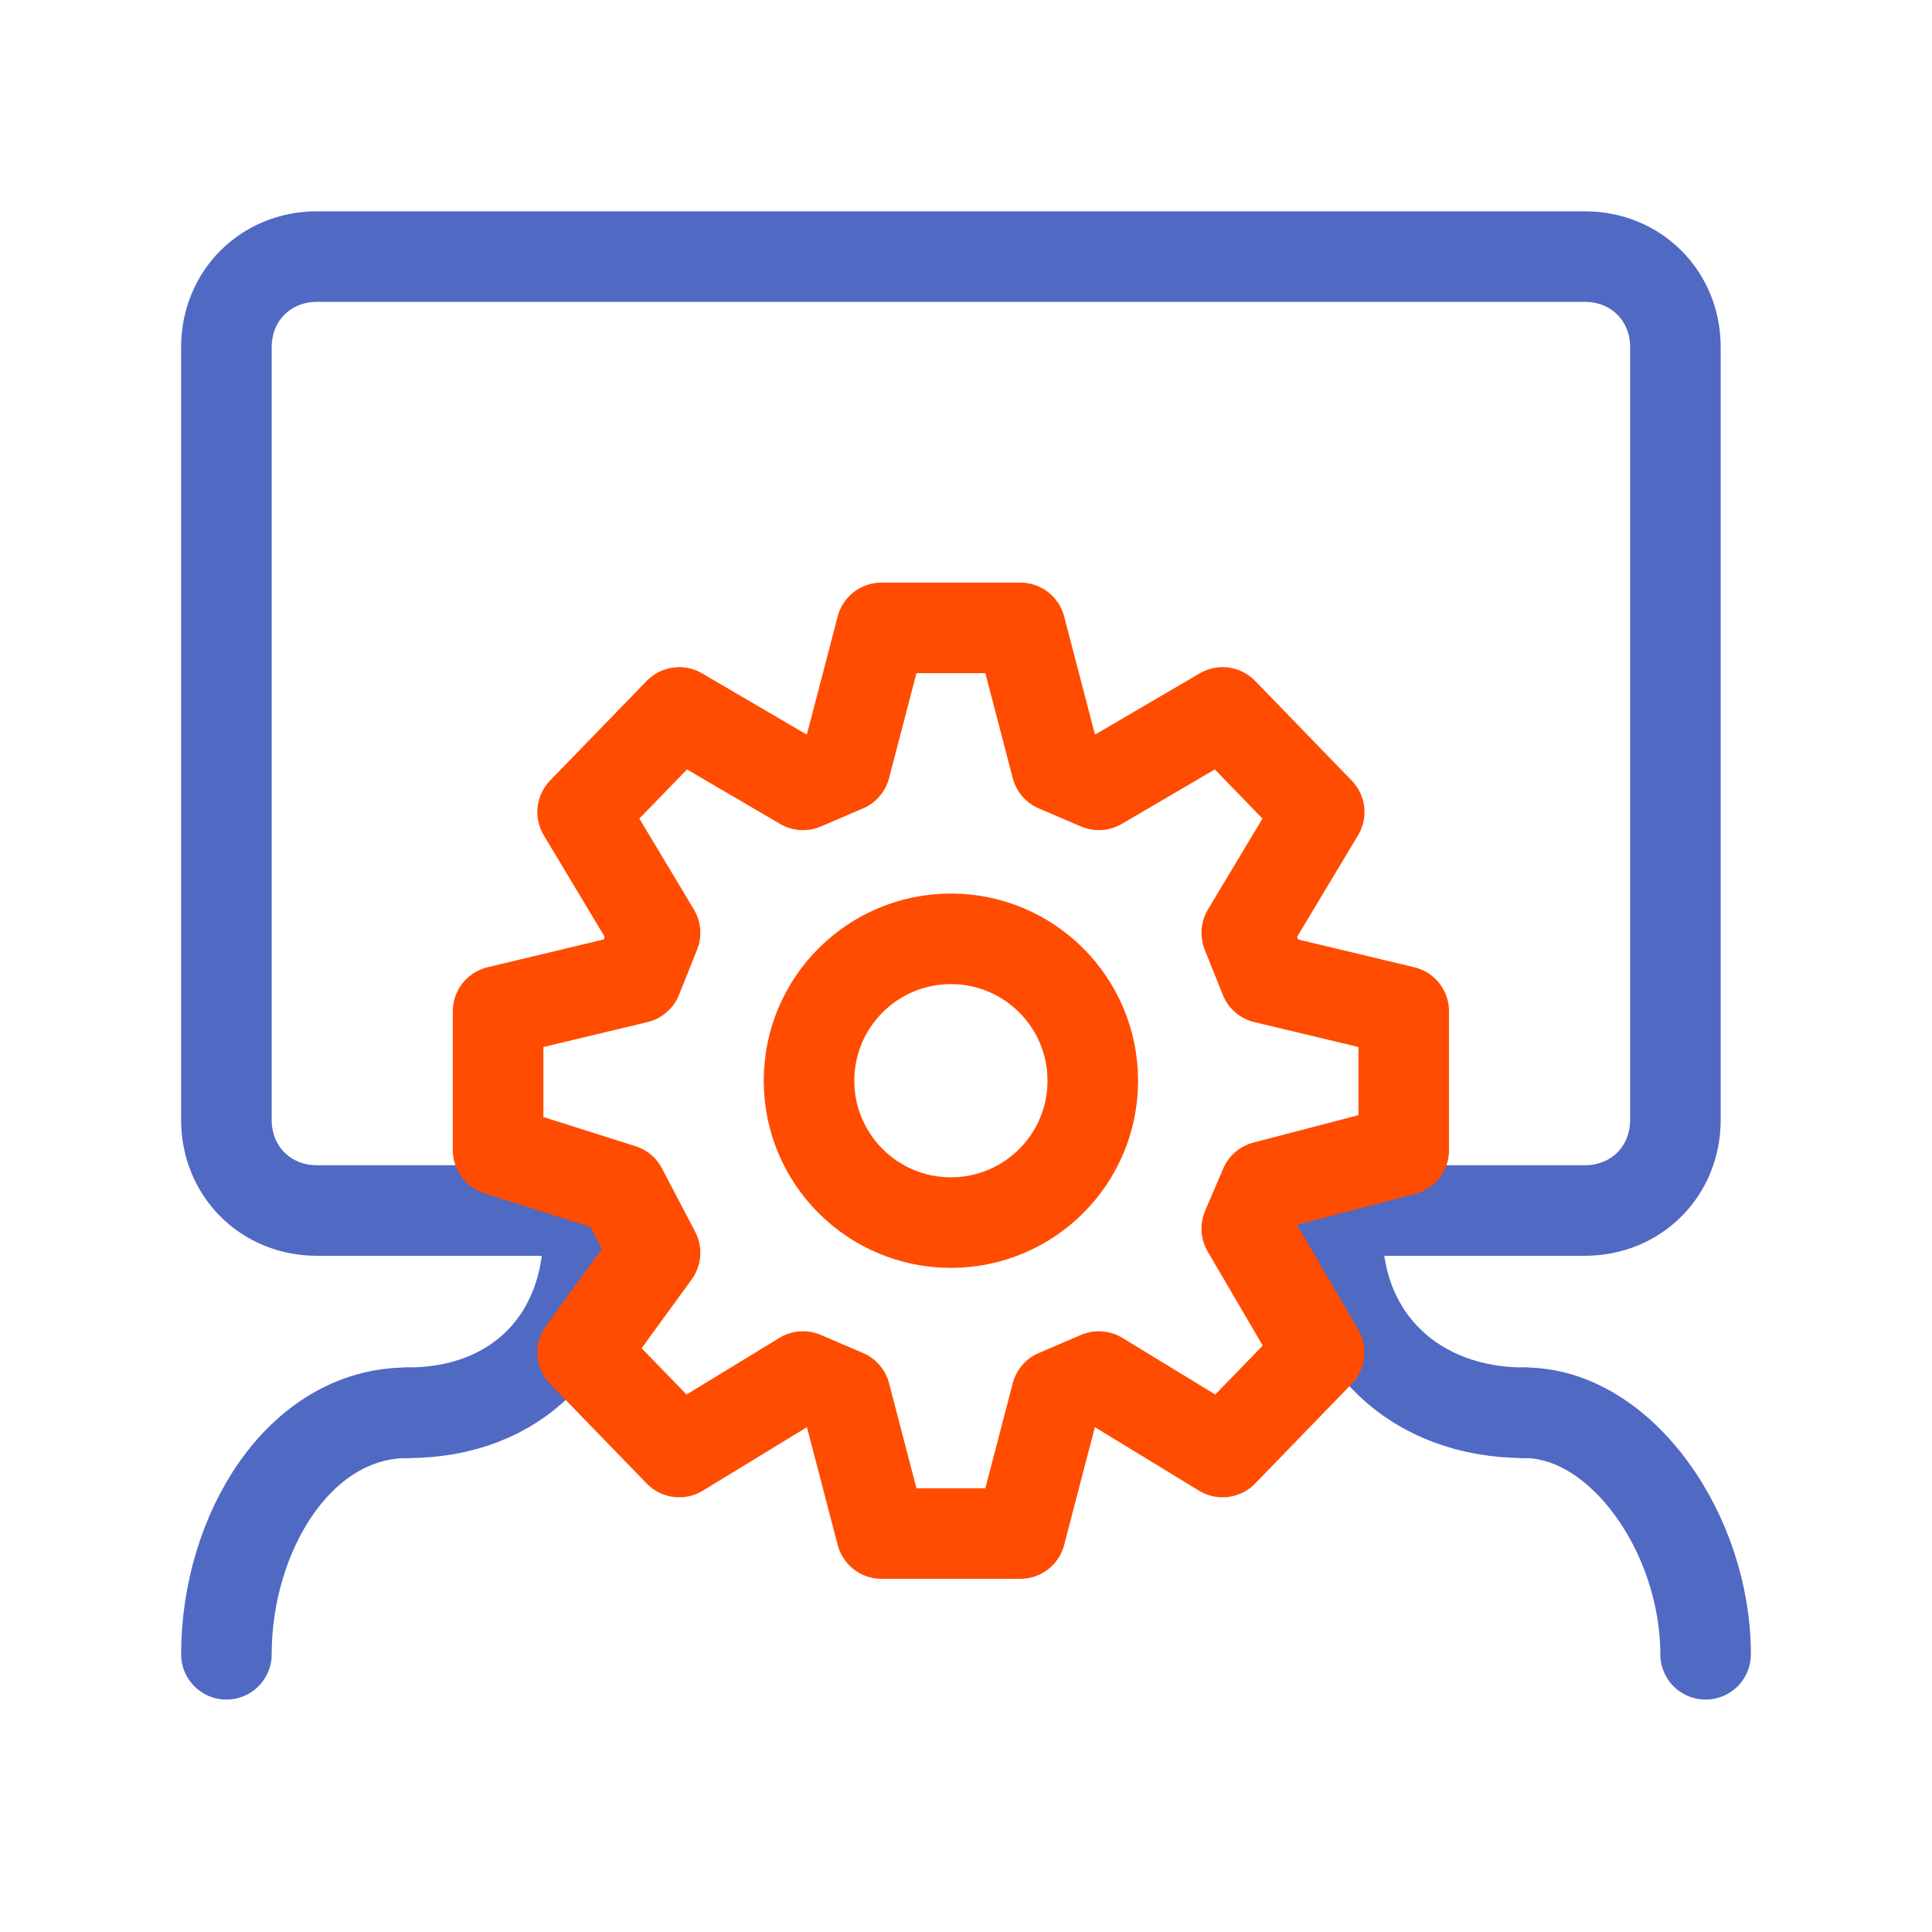 <svg width="64" height="64" viewBox="0 0 64 64" fill="none" xmlns="http://www.w3.org/2000/svg">
<path d="M19.5 40.8C19.5 44.4 17.1 46.8 13.5 46.8" stroke="#5069C3" stroke-width="3" stroke-linecap="round" stroke-linejoin="round"/>
<path d="M19.5 40.1H10.5C8.8 40.1 7.5 38.8 7.5 37.1V11.5C7.5 9.8 8.8 8.5 10.5 8.5H52.5C54.2 8.5 55.5 9.8 55.5 11.5V37.1C55.5 38.8 54.2 40.1 52.5 40.1H43.5" stroke="#5069C3" stroke-width="3" stroke-linecap="round" stroke-linejoin="round"/>
<path d="M50.5 46.8C53.7 46.8 56.5 50.8 56.5 54.8" stroke="#5069C3" stroke-width="3" stroke-linecap="round" stroke-linejoin="round"/>
<path d="M7.5 54.8C7.5 50.8 9.9 46.8 13.5 46.8" stroke="#5069C3" stroke-width="3" stroke-linecap="round" stroke-linejoin="round"/>
<path d="M44.3 40.8C44.3 44.4 46.9 46.8 50.5 46.8" stroke="#5069C3" stroke-width="3" stroke-linecap="round" stroke-linejoin="round"/>
<path d="M31.5 40.5C34.096 40.5 36.2 38.396 36.2 35.8C36.2 33.204 34.096 31.1 31.5 31.1C28.904 31.1 26.8 33.204 26.8 35.8C26.8 38.396 28.904 40.5 31.5 40.5Z" stroke="#FF4C00" stroke-width="3" stroke-miterlimit="10" stroke-linecap="round" stroke-linejoin="round"/>
<path d="M20.6 39.4L16.5 38.1V33.5L21.1 32.4L21.7 30.9L19.3 26.9L22.5 23.6L26.6 26L28 25.4L29.2 20.8H33.8L35 25.4L36.4 26L40.5 23.6L43.7 26.9L41.3 30.9L41.9 32.4L46.5 33.5V38.1L41.9 39.3L41.3 40.7L43.7 44.8L40.5 48.1L36.4 45.6L35 46.2L33.8 50.8H29.2L28 46.2L26.6 45.6L22.5 48.1L19.3 44.8L21.7 41.5L20.6 39.4Z" stroke="#FF4C00" stroke-width="3" stroke-miterlimit="10" stroke-linecap="round" stroke-linejoin="round"/>
</svg>
